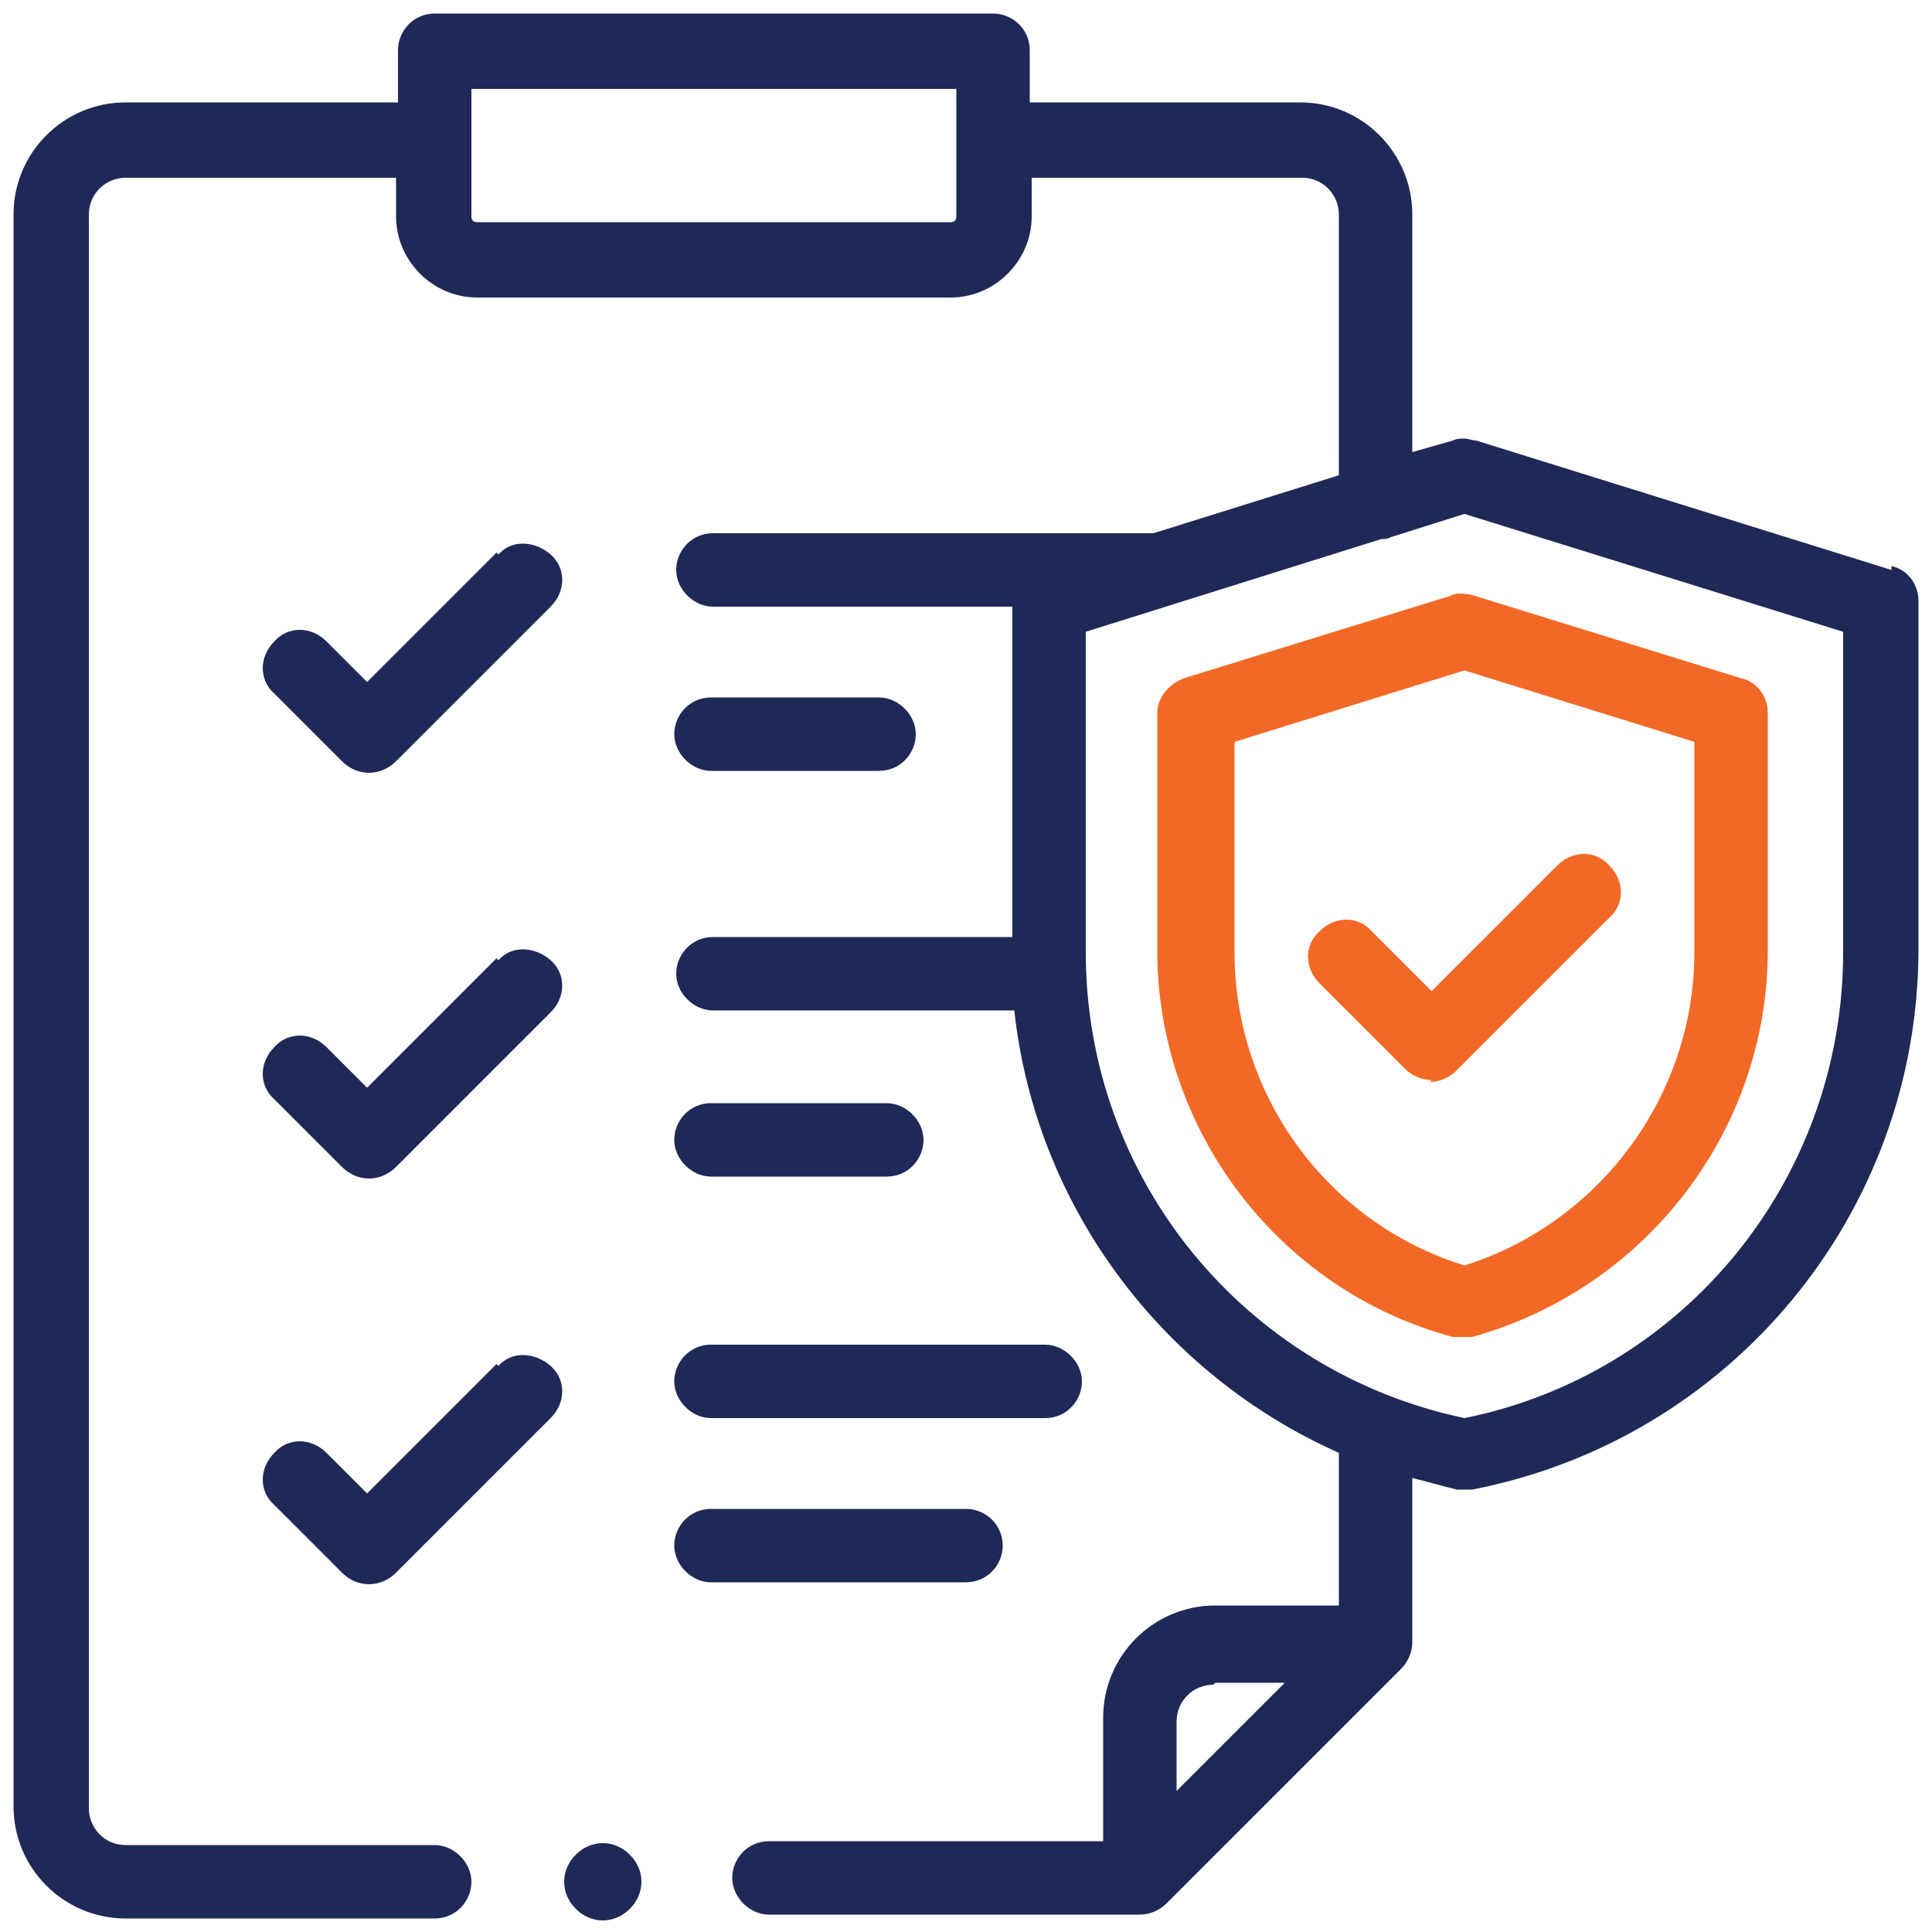 <?xml version="1.0" encoding="UTF-8"?>
<svg xmlns="http://www.w3.org/2000/svg" version="1.1" viewBox="0 0 100 100">
  <defs>
    <style>
      .cls-1 {
        fill: #f26927;
      }

      .cls-2 {
        fill: #1f2957;
      }

      .cls-3 {
        display: none;
      }
    </style>
  </defs>
  <!-- Generator: Adobe Illustrator 28.8.0, SVG Export Plug-In . SVG Version: 1.2.0 Build 43)  -->
  <g>
    <g id="Layer_1">
      <g id="final" class="cls-3">
        <g>
          <circle cx="50" cy="59.5" r="1.4"/>
          <circle cx="50" cy="50" r="1.4"/>
          <circle cx="50" cy="69" r="1.4"/>
          <circle cx="50" cy="54.7" r="1.4"/>
          <circle cx="50" cy="64.2" r="1.4"/>
          <circle cx="45.3" cy="54.7" r="1.4"/>
          <circle cx="45.3" cy="64.2" r="1.4"/>
          <circle cx="45.3" cy="69" r="1.4"/>
          <circle cx="45.3" cy="50" r="1.4"/>
          <circle cx="45.3" cy="59.5" r="1.4"/>
          <circle cx="54.7" cy="50" r="1.4"/>
          <circle cx="54.7" cy="54.7" r="1.4"/>
          <circle cx="54.7" cy="59.5" r="1.4"/>
          <circle cx="54.7" cy="64.2" r="1.4"/>
          <circle cx="54.7" cy="69" r="1.4"/>
          <path d="M45.8,17.9v3.3h-1.5c-.8,0-1.4.6-1.4,1.4s.6,1.4,1.4,1.4h2.4v1.5c0,.8.6,1.4,1.4,1.4s1.4-.6,1.4-1.4v-1.5h1v1.5c0,.8.6,1.4,1.4,1.4s1.4-.6,1.4-1.4v-1.6c2.2-.3,3.8-2.2,3.8-4.4s-.6-2.5-1.5-3.3c.5-.7.9-1.6.9-2.6,0-2-1.4-3.6-3.2-4.1v-1.6c0-.8-.6-1.4-1.4-1.4s-1.4.6-1.4,1.4v1.5h-1v-1.5c0-.8-.6-1.4-1.4-1.4s-1.4.6-1.4,1.4v1.5h-2.4c-.8,0-1.4.6-1.4,1.4s.6,1.4,1.4,1.4h1.5v5.6ZM52.6,21.2h-4v-3.3h4c.9,0,1.7.7,1.7,1.7s-.7,1.7-1.7,1.7ZM48.6,12.3h3.7c.7,0,1.4.6,1.4,1.4s-.6,1.4-1.4,1.4h-3.7v-2.7Z"/>
          <path d="M92.7,77.1c-2.9,0-5.4,2-6,4.7h-4.4v-12.8c0-.8-.6-1.4-1.4-1.4h-1v-11.4h6.8c.6,2.7,3.1,4.7,6,4.7s6.2-2.8,6.2-6.2-2.8-6.2-6.2-6.2-5.4,2-6,4.7h-6.8v-11.4h1c.8,0,1.4-.6,1.4-1.4v-3.3h5.7c.8,0,1.4-.6,1.4-1.4v-3.3h3.3c.6,0,1.2-.4,1.4-1.1.2-.6-.1-1.3-.7-1.6l-28-15.5c-1.2-7.5-7.7-13.1-15.4-13.1s-14.2,5.6-15.4,13.1L6.6,29.8c-.6.3-.9,1-.7,1.6.2.6.7,1.1,1.4,1.1h3.3v3.3c0,.8.6,1.4,1.4,1.4h5.7v3.3c0,.8.6,1.4,1.4,1.4h1v11.4h-6.8c-.6-2.7-3.1-4.7-6-4.7s-6.2,2.8-6.2,6.2,2.8,6.2,6.2,6.2,5.4-2,6-4.7h6.8v11.4h-1c-.8,0-1.4.6-1.4,1.4v12.8h-4.4c-.6-2.7-3.1-4.7-6-4.7s-6.2,2.8-6.2,6.2,2.8,6.2,6.2,6.2,5.4-2,6-4.7h5.9c.8,0,1.4-.6,1.4-1.4v-3.3h23.3v11.4h-6.8c-.6-2.7-3.1-4.7-6-4.7s-6.2,2.8-6.2,6.2,2.8,6.2,6.2,6.2,5.4-2,6-4.7h8.2c.8,0,1.4-.6,1.4-1.4v-12.8h6.7v12.8c0,.8.6,1.4,1.4,1.4h8.2c.6,2.7,3.1,4.7,6,4.7s6.2-2.8,6.2-6.2-2.8-6.2-6.2-6.2-5.4,2-6,4.7h-6.8v-11.4h23.3v3.3c0,.8.6,1.4,1.4,1.4h5.9c.6,2.7,3.1,4.7,6,4.7s6.2-2.8,6.2-6.2-2.8-6.2-6.2-6.2h0ZM92.7,51.4c1.8,0,3.3,1.5,3.3,3.3s-1.5,3.3-3.3,3.3-3.3-1.5-3.3-3.3,1.5-3.3,3.3-3.3ZM7.3,58.1c-1.8,0-3.3-1.5-3.3-3.3s1.5-3.3,3.3-3.3,3.3,1.5,3.3,3.3-1.5,3.3-3.3,3.3ZM7.3,86.6c-1.8,0-3.3-1.5-3.3-3.3s1.5-3.3,3.3-3.3,3.3,1.5,3.3,3.3-1.5,3.3-3.3,3.3ZM31,96.1c-1.8,0-3.3-1.5-3.3-3.3s1.5-3.3,3.3-3.3,3.3,1.5,3.3,3.3-1.5,3.3-3.3,3.3ZM69,89.4c1.8,0,3.3,1.5,3.3,3.3s-1.5,3.3-3.3,3.3-3.3-1.5-3.3-3.3,1.5-3.3,3.3-3.3ZM60.9,72.3v-27.1c0-.8-.6-1.4-1.4-1.4h-19c-.8,0-1.4.6-1.4,1.4v27.1h-4.3v-3.3c0-.8-.6-1.4-1.4-1.4h-1v-25.6h1c.8,0,1.4-.6,1.4-1.4v-3.3h30.4v3.3c0,.8.6,1.4,1.4,1.4h1v25.6h-1c-.8,0-1.4.6-1.4,1.4v3.3h-4.3ZM41.9,72.3v-25.6h16.1v25.6h-16.1ZM20.6,70.4h11.4v1.9h-11.4v-1.9ZM29.6,41.9v25.6h-1.9v-25.6h1.9ZM70.4,67.6v-25.6h1.9v25.6h-1.9ZM68,70.4h11.4v1.9h-11.4v-1.9ZM77.1,67.6h-1.9v-25.6h1.9v25.6ZM79.4,39.1h-11.4v-1.9h11.4v1.9h0ZM59.9,28.9c0,0,.1,0,.2-.1.3-.3.7-.6,1-.9,0,0,0,0,0,0,.3-.3.6-.6.9-1,0,0,0,0,.1-.1.3-.3.5-.7.8-1.1,0,0,0-.1.1-.2.2-.4.5-.7.7-1.1,0,0,0-.1,0-.2.4-.8.8-1.7,1.1-2.6,0,0,0-.1,0-.2.1-.4.2-.9.3-1.3,0,0,0-.2,0-.2,0-.5.2-.9.2-1.4,0,0,0-.1,0-.2,0-.2,0-.4,0-.7l21.6,12h-28.2c.3-.2.6-.4.9-.7ZM50,3.9c6.5,0,12,4.9,12.7,11.4,0,.4,0,.9,0,1.5,0,7.1-5.8,12.8-12.8,12.8s-12.8-5.8-12.8-12.8,0-1,0-1.5c.7-6.5,6.2-11.4,12.7-11.4ZM34.3,17.6c0,.2,0,.4,0,.7,0,0,0,.1,0,.2,0,.5.1.9.2,1.4,0,0,0,.2,0,.2,0,.4.2.9.3,1.3,0,0,0,.1,0,.2.3.9.7,1.8,1.1,2.6,0,0,0,.1,0,.2.2.4.4.8.7,1.1,0,0,0,.1.1.2.3.4.5.7.8,1.1,0,0,0,0,.1.1.3.3.6.7.9,1,0,0,0,0,0,0,.3.3.7.6,1,.9,0,0,.1.1.2.1.3.2.6.5.9.7H12.8l21.6-12ZM13.4,32.4h73.1v1.9H13.4v-1.9ZM32,37.2v1.9h-11.4v-1.9h11.4ZM22.9,41.9h1.9v25.6h-1.9v-25.6ZM20.6,77.1v-1.9h58.9v1.9H20.6ZM92.7,86.6c-1.8,0-3.3-1.5-3.3-3.3s1.5-3.3,3.3-3.3,3.3,1.5,3.3,3.3-1.5,3.3-3.3,3.3Z"/>
          <circle cx="40.5" cy="88" r="1.4"/>
          <circle cx="35.8" cy="83.2" r="1.4"/>
          <circle cx="40.5" cy="83.2" r="1.4"/>
          <circle cx="31" cy="83.2" r="1.4"/>
          <circle cx="26.3" cy="83.2" r="1.4"/>
          <circle cx="73.7" cy="83.2" r="1.4"/>
          <circle cx="64.2" cy="83.2" r="1.4"/>
          <circle cx="69" cy="83.2" r="1.4"/>
          <circle cx="59.5" cy="83.2" r="1.4"/>
          <circle cx="59.5" cy="88" r="1.4"/>
          <circle cx="12" cy="64.2" r="1.4"/>
          <circle cx="12" cy="73.7" r="1.4"/>
          <circle cx="16.8" cy="64.2" r="1.4"/>
          <circle cx="7.3" cy="73.7" r="1.4"/>
          <circle cx="12" cy="69" r="1.4"/>
          <circle cx="88" cy="73.7" r="1.4"/>
          <circle cx="88" cy="69" r="1.4"/>
          <circle cx="92.7" cy="73.7" r="1.4"/>
          <circle cx="83.2" cy="64.2" r="1.4"/>
          <circle cx="88" cy="64.2" r="1.4"/>
          <circle cx="16.8" cy="45.3" r="1.4"/>
          <circle cx="12" cy="45.3" r="1.4"/>
          <circle cx="7.3" cy="40.5" r="1.4"/>
          <circle cx="12" cy="40.5" r="1.4"/>
          <circle cx="88" cy="45.3" r="1.4"/>
          <circle cx="83.2" cy="45.3" r="1.4"/>
          <circle cx="88" cy="40.5" r="1.4"/>
          <circle cx="92.7" cy="40.5" r="1.4"/>
        </g>
      </g>
      <path class="cls-2" d="M25.7,49.6l-6.7,6.7-2.1-2.1c-.8-.8-2-.8-2.7,0-.8.8-.8,2,0,2.7l3.5,3.5c.4.4.9.6,1.4.6s1-.2,1.4-.6l8-8c.8-.8.8-2,0-2.7s-2-.8-2.7,0Z"/>
      <path class="cls-2" d="M36.8,60.9h9.1c1.1,0,1.9-.9,1.9-1.9s-.9-1.9-1.9-1.9h-9.1c-1.1,0-1.9.9-1.9,1.9s.9,1.9,1.9,1.9Z"/>
      <path class="cls-2" d="M25.7,70.6l-6.7,6.7-2.1-2.1c-.8-.8-2-.8-2.7,0-.8.8-.8,2,0,2.7l3.5,3.5c.4.4.9.6,1.4.6s1-.2,1.4-.6l8-8c.8-.8.8-2,0-2.7s-2-.8-2.7,0Z"/>
      <path class="cls-2" d="M51.9,80c0-1.1-.9-1.9-1.9-1.9h-13.2c-1.1,0-1.9.9-1.9,1.9s.9,1.9,1.9,1.9h13.2c1.1,0,1.9-.9,1.9-1.9Z"/>
      <path class="cls-2" d="M36.8,73.4h17.3c1.1,0,1.9-.9,1.9-1.9s-.9-1.9-1.9-1.9h-17.3c-1.1,0-1.9.9-1.9,1.9s.9,1.9,1.9,1.9Z"/>
      <path class="cls-2" d="M25.7,28.6l-6.7,6.7-2.1-2.1c-.8-.8-2-.8-2.7,0-.8.8-.8,2,0,2.7l3.5,3.5c.4.4.9.6,1.4.6s1-.2,1.4-.6l8-8c.8-.8.8-2,0-2.7s-2-.8-2.7,0Z"/>
      <path class="cls-2" d="M36.8,39.9h8.7c1.1,0,1.9-.9,1.9-1.9s-.9-1.9-1.9-1.9h-8.7c-1.1,0-1.9.9-1.9,1.9s.9,1.9,1.9,1.9Z"/>
      <path class="cls-2" d="M31.2,95.4c-.5,0-1,.2-1.4.6-.4.4-.6.9-.6,1.4s.2,1,.6,1.4c.4.4.9.6,1.4.6s1-.2,1.4-.6c.4-.4.6-.9.6-1.4s-.2-1-.6-1.4c-.4-.4-.9-.6-1.4-.6Z"/>
      <path class="cls-1" d="M75.2,30.8l-13.9,4.3c-.8.3-1.4,1-1.4,1.8v12.3c0,9.3,6.3,17.6,15.3,20,.2,0,.3,0,.5,0s.3,0,.5,0c9-2.5,15.3-10.7,15.3-20v-12.3c0-.8-.5-1.6-1.4-1.8l-13.9-4.3c-.4-.1-.8-.1-1.1,0ZM87.7,38.4v10.9c0,7.4-4.9,14-11.9,16.2-7.1-2.2-11.9-8.8-11.9-16.2v-10.9l11.9-3.7,11.9,3.7Z"/>
      <path class="cls-2" d="M97.9,29.5l-21.5-6.7c-.2,0-.4-.1-.6-.1h0c-.2,0-.4,0-.6.1l-2.1.6v-12.3c0-3.2-2.6-5.8-5.8-5.8h-14v-2.7c0-1.1-.9-1.9-1.9-1.9h-28.9c-1.1,0-1.9.9-1.9,1.9v2.7H6.5C3.3,5.3.7,7.9.7,11.1v82.4c0,3.2,2.6,5.8,5.8,5.8h16c1.1,0,1.9-.9,1.9-1.9s-.9-1.9-1.9-1.9H6.5c-1.1,0-1.9-.9-1.9-1.9V11.1c0-1.1.9-1.9,1.9-1.9h14v2c0,2.3,1.9,4.2,4.2,4.2h24.5c2.3,0,4.2-1.9,4.2-4.2v-2h14c1.1,0,1.9.9,1.9,1.9v13.5l-9.6,3h-22.8c-1.1,0-1.9.9-1.9,1.9s.9,1.9,1.9,1.9h15.5v17.1h-15.5c-1.1,0-1.9.9-1.9,1.9s.9,1.9,1.9,1.9h15.6c1.1,10.1,7.6,18.8,16.8,22.9v7.9h-6.4c-3.2,0-5.8,2.6-5.8,5.8v6.4h-17.3c-1.1,0-1.9.9-1.9,1.9s.9,1.9,1.9,1.9h19.2c.5,0,1-.2,1.4-.6l12.1-12.1c.4-.4.6-.9.6-1.4v-8.5c.8.2,1.5.4,2.3.6.1,0,.2,0,.4,0s.2,0,.4,0c13.4-2.6,23.1-14.3,23.1-28v-18c0-.8-.5-1.6-1.4-1.8ZM49.5,11.2c0,.2-.1.3-.3.3h-24.5c-.2,0-.3-.1-.3-.3v-6.6h25.1v6.6ZM62.9,87.1h3.6l-5.6,5.6v-3.6c0-1.1.9-1.9,1.9-1.9ZM95.4,49.3c0,11.7-8.2,21.8-19.6,24.1-11.4-2.4-19.6-12.4-19.6-24.1v-16.6l15.3-4.8c.2,0,.3,0,.5-.1l3.8-1.2,19.6,6.1v16.6Z"/>
      <path class="cls-1" d="M74.1,55.9c-.5,0-1-.2-1.4-.6l-4.4-4.4c-.8-.8-.8-2,0-2.7.8-.8,2-.8,2.7,0l3.1,3.1,6.5-6.5c.8-.8,2-.8,2.7,0,.8.8.8,2,0,2.7l-7.9,7.9c-.4.4-.9.6-1.4.6Z"/>
    </g>
  </g>
</svg>